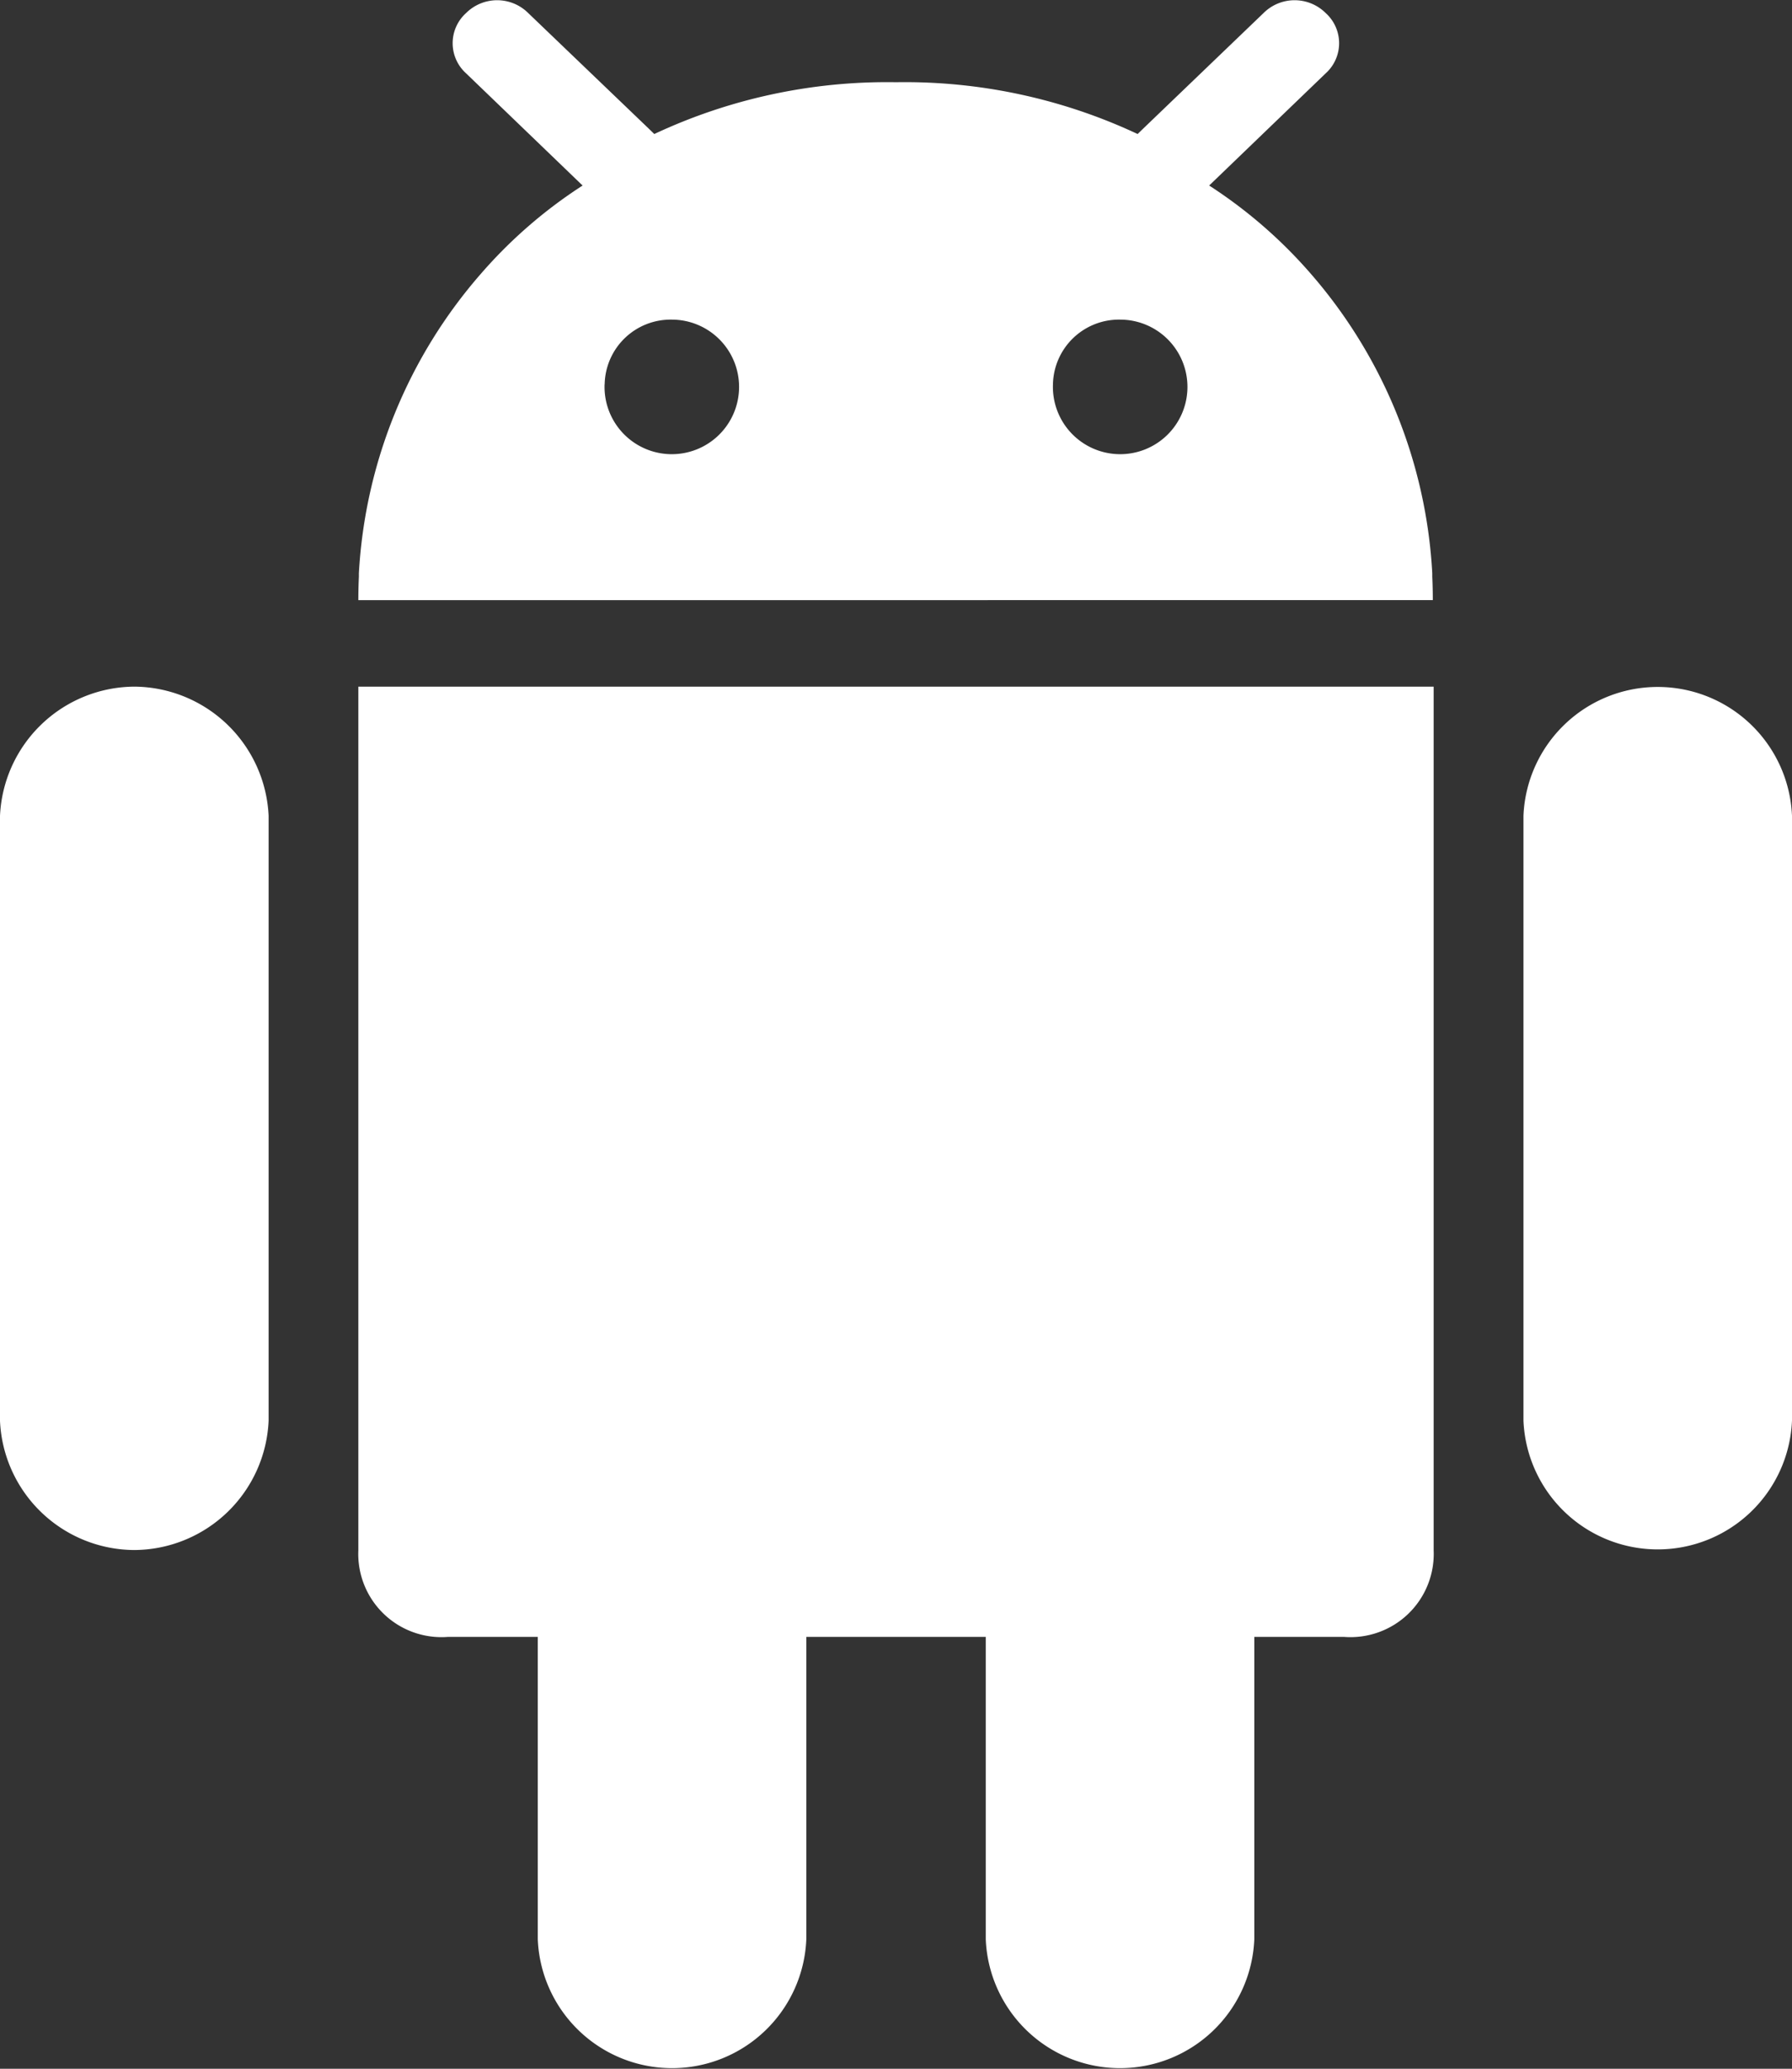 <svg xmlns="http://www.w3.org/2000/svg" width="23.069" height="26.628" viewBox="0 0 23.069 26.628">
  <rect x="0" y="0" width="23.069" height="26.628" fill="#333333" stroke="none"/>
  <path id="icon_copy" data-name="icon copy" d="M12.69,24.961V21.069H10.38v3.893a1.73,1.73,0,0,1-3.457,0V21.069H5.768a1.071,1.071,0,0,1-1.155-1.113V8.838H18.456V19.955A1.072,1.072,0,0,1,17.3,21.069H16.147v3.893a1.73,1.73,0,0,1-3.457,0Zm6.922-6.672V10.5a1.73,1.73,0,0,1,3.457,0v7.785a1.73,1.73,0,0,1-3.457,0ZM0,18.289V10.5A1.742,1.742,0,0,1,1.729,8.838,1.743,1.743,0,0,1,3.458,10.5v7.785a1.74,1.74,0,0,1-1.73,1.666A1.739,1.739,0,0,1,0,18.289ZM4.613,7.725q0-.152.007-.3c0-.015,0-.03,0-.046A6.4,6.4,0,0,1,6.2,3.513,6.135,6.135,0,0,1,7.5,2.388L6,.944A.522.522,0,0,1,6,.168a.567.567,0,0,1,.8,0L8.352,1.656l.071.069a7.058,7.058,0,0,1,3.094-.667h.034a7.058,7.058,0,0,1,3.094.667l.071-.069L16.266.168a.567.567,0,0,1,.8,0,.522.522,0,0,1,0,.776l-1.5,1.444a6.155,6.155,0,0,1,1.3,1.126,6.4,6.4,0,0,1,1.572,3.864c0,.015,0,.03,0,.046q.007.15.007.3Zm8.942-2.777a.866.866,0,1,0,.866-.834A.85.85,0,0,0,13.555,4.948Zm-5.772,0a.866.866,0,1,0,.865-.834A.849.849,0,0,0,7.784,4.948Z" fill="#fff"/>
</svg>
